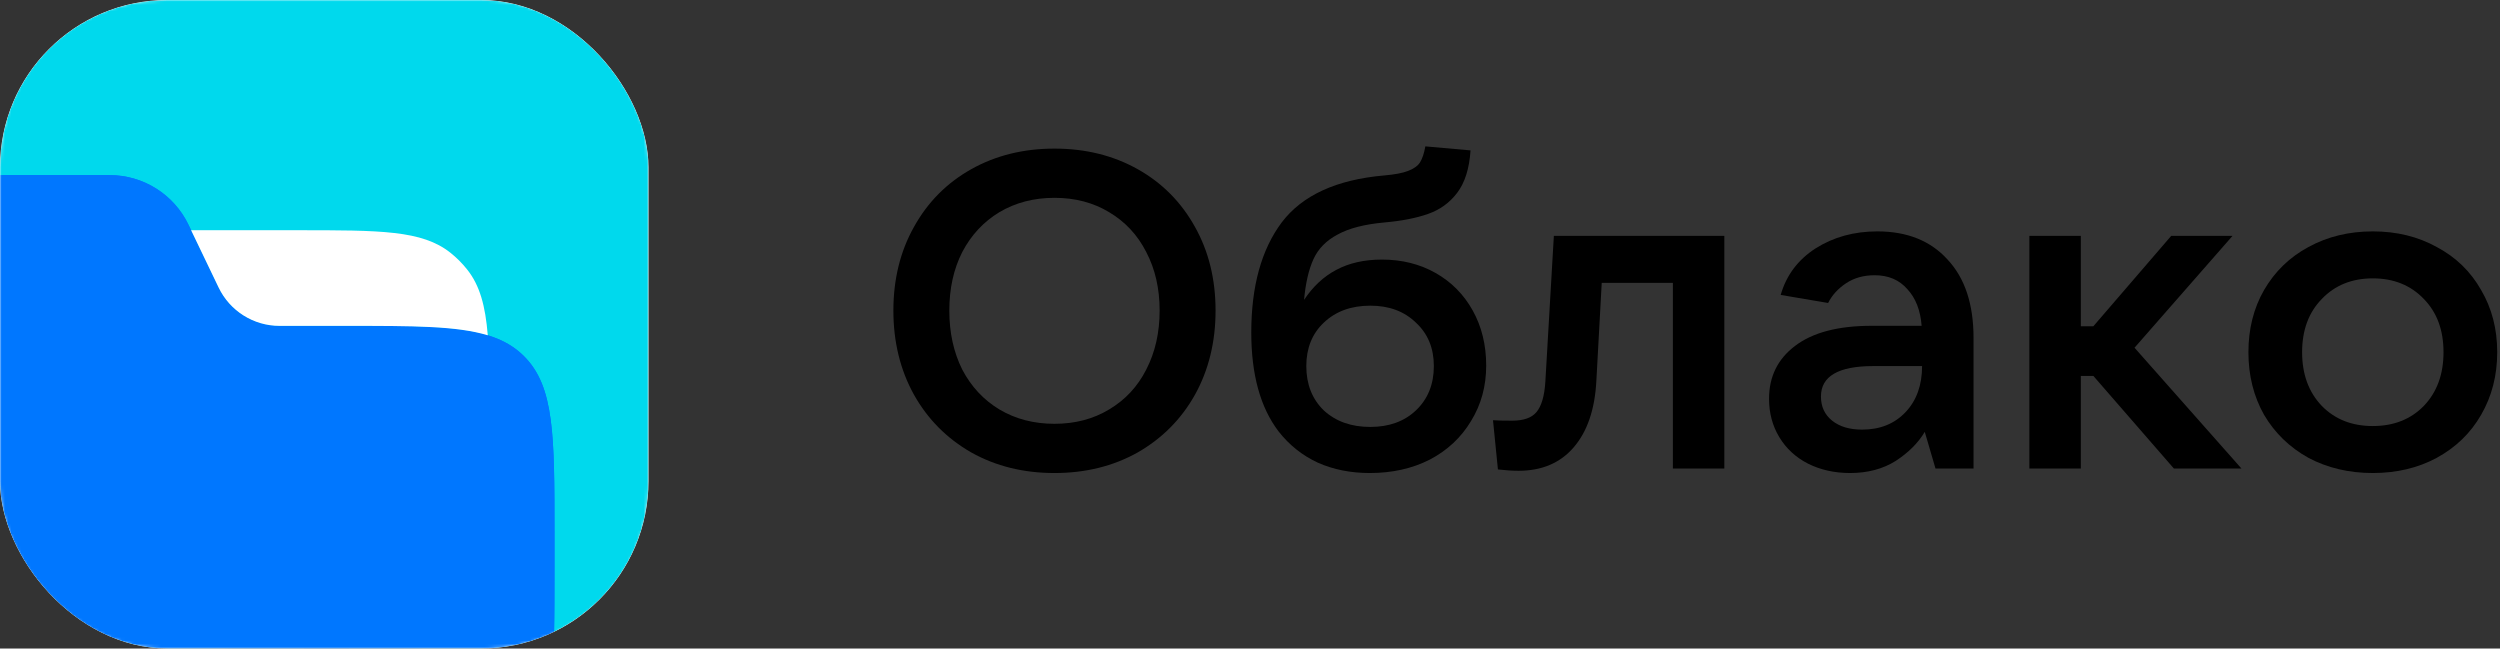 <svg width="771" height="200" viewBox="0 0 771 200" fill="none" xmlns="http://www.w3.org/2000/svg">
<rect x="0" y="0" width="771" height="200" fill="#333333" stroke="none"/>
<g clip-path="url(#clip0_46_1089)">
<g clip-path="url(#clip1_46_1089)">
<rect width="200" height="200" rx="51.613" fill="white"/>
<mask id="mask0_46_1089" style="mask-type:alpha" maskUnits="userSpaceOnUse" x="0" y="0" width="200" height="200">
<rect width="200" height="200" rx="50" fill="white"/>
</mask>
<g mask="url(#mask0_46_1089)">
<g clip-path="url(#clip2_46_1089)">
<rect width="200" height="200" fill="#00D9ED"/>
<path d="M0.695 54C0 65.12 0 78.583 0 95.082V104.918C0 149.74 0 172.151 13.924 186.076C27.849 200 50.26 200 95.082 200H104.918C136.261 200 156.646 200 170.832 195.239C171 189.245 171 182.388 171 174.5V164.5C171 134.33 171 119.245 161.627 109.873C152.255 100.5 137.17 100.5 107 100.5H86.218C78.199 100.5 70.89 95.901 67.42 88.672L58.13 69.316C53.636 59.955 44.172 54 33.788 54H0.695Z" fill="#0077FF"/>
<path d="M5.57609e-06 54C0 65 9.08405e-05 78.583 9.08405e-05 95.082V104.918C9.08405e-05 149.74 0 200 0 200C0 200 50.26 200 95.082 200H104.918C136.261 200 157 200 170.833 200C171 194.007 171 182.388 171 174.5V164.5C171 134.33 171 119.245 161.628 109.873C152.255 100.5 137.17 100.5 107 100.5H86.218C78.199 100.5 70.891 95.901 67.42 88.672L58.13 69.316C53.636 59.955 44.172 54 33.789 54H5.57609e-06Z" fill="#0077FF"/>
<path d="M150.429 103.404C140.925 100.5 127.416 100.5 107 100.5H86.218C78.199 100.5 70.891 95.901 67.421 88.672L58.938 71H91.683C117.327 71 130.148 71 138.883 77.927C140.807 79.452 142.548 81.194 144.073 83.117C147.986 88.051 149.688 94.289 150.429 103.404Z" fill="white"/>
</g>
</g>
</g>
<path d="M325.2 145.88C315.632 145.88 307.076 143.764 299.532 139.532C291.988 135.208 286.1 129.274 281.868 121.73C277.636 114.094 275.52 105.446 275.52 95.786C275.52 86.126 277.636 77.524 281.868 69.98C286.1 62.344 291.988 56.41 299.532 52.178C307.076 47.946 315.632 45.83 325.2 45.83C334.768 45.83 343.324 47.946 350.868 52.178C358.412 56.41 364.3 62.344 368.532 69.98C372.764 77.524 374.88 86.126 374.88 95.786C374.88 105.446 372.764 114.094 368.532 121.73C364.3 129.274 358.412 135.208 350.868 139.532C343.324 143.764 334.768 145.88 325.2 145.88ZM325.2 130.7C331.548 130.7 337.16 129.228 342.036 126.284C347.004 123.34 350.822 119.246 353.49 114.002C356.25 108.666 357.63 102.594 357.63 95.786C357.63 88.978 356.25 82.952 353.49 77.708C350.822 72.464 347.004 68.37 342.036 65.426C337.16 62.482 331.548 61.01 325.2 61.01C318.852 61.01 313.194 62.482 308.226 65.426C303.35 68.37 299.532 72.464 296.772 77.708C294.104 82.952 292.77 88.978 292.77 95.786C292.77 102.594 294.104 108.666 296.772 114.002C299.532 119.246 303.35 123.34 308.226 126.284C313.194 129.228 318.852 130.7 325.2 130.7Z" fill="black"/>
<path d="M426.189 80.054C432.353 80.054 437.873 81.434 442.749 84.194C447.625 86.954 451.443 90.818 454.203 95.786C456.963 100.754 458.343 106.412 458.343 112.76C458.343 119.108 456.779 124.812 453.651 129.872C450.615 134.932 446.383 138.888 440.955 141.74C435.527 144.5 429.363 145.88 422.463 145.88C416.575 145.88 411.239 144.822 406.455 142.706C401.671 140.498 397.623 137.278 394.311 133.046C388.699 125.686 385.893 115.52 385.893 102.548C385.893 88.288 389.021 76.972 395.277 68.6C401.625 60.228 412.159 55.398 426.879 54.11C430.099 53.834 432.537 53.374 434.193 52.73C435.941 52.086 437.183 51.212 437.919 50.108C438.655 48.912 439.207 47.256 439.575 45.14L453.513 46.382C453.145 51.994 451.765 56.364 449.373 59.492C447.073 62.528 444.083 64.69 440.403 65.978C436.723 67.266 432.261 68.14 427.017 68.6C420.853 69.152 416.023 70.394 412.527 72.326C409.031 74.166 406.547 76.696 405.075 79.916C403.603 83.136 402.637 87.322 402.177 92.474C404.937 88.334 408.249 85.252 412.113 83.228C416.069 81.112 420.761 80.054 426.189 80.054ZM422.601 131.666C428.397 131.666 433.089 129.964 436.677 126.56C440.357 123.064 442.197 118.51 442.197 112.898C442.197 107.378 440.357 102.916 436.677 99.512C433.089 96.016 428.397 94.268 422.601 94.268C416.713 94.268 411.929 96.016 408.249 99.512C404.661 102.916 402.867 107.378 402.867 112.898C402.867 118.51 404.661 123.064 408.249 126.56C411.929 129.964 416.713 131.666 422.601 131.666Z" fill="black"/>
<path d="M479.208 72.74H531.786V144.5H515.916V87.23H493.974L492.318 117.452C491.858 126.284 489.512 133.138 485.28 138.014C481.14 142.798 475.482 145.19 468.306 145.19C466.466 145.19 464.35 145.052 461.958 144.776L460.44 129.596C461.544 129.688 463.522 129.734 466.374 129.734C469.87 129.734 472.354 128.86 473.826 127.112C475.39 125.272 476.31 122.144 476.586 117.728L479.208 72.74Z" fill="black"/>
<path d="M578.97 71.36C588.17 71.36 595.392 74.258 600.636 80.054C605.972 85.758 608.64 93.808 608.64 104.204V144.5H596.91L593.598 133.184C591.574 136.588 588.584 139.578 584.628 142.154C580.672 144.638 575.98 145.88 570.552 145.88C565.768 145.88 561.444 144.914 557.58 142.982C553.808 141.05 550.864 138.336 548.748 134.84C546.632 131.344 545.574 127.388 545.574 122.972C545.574 116.164 548.242 110.736 553.578 106.688C559.006 102.548 566.872 100.478 577.176 100.478H592.632C592.264 95.694 590.792 91.922 588.216 89.162C585.732 86.31 582.374 84.884 578.142 84.884C574.738 84.884 571.794 85.712 569.31 87.368C566.826 89.024 564.986 91.048 563.79 93.44L549.162 90.956C550.91 84.884 554.498 80.1 559.926 76.604C565.446 73.108 571.794 71.36 578.97 71.36ZM574.278 132.494C579.798 132.494 584.26 130.7 587.664 127.112C591.068 123.524 592.77 118.786 592.77 112.898H577.728C566.964 112.898 561.582 116.026 561.582 122.282C561.582 125.41 562.732 127.894 565.032 129.734C567.332 131.574 570.414 132.494 574.278 132.494Z" fill="black"/>
<path d="M691.269 144.5H670.431L645.591 115.934H641.727V144.5H625.857V72.74H641.727V100.616H645.591L669.603 72.74H688.509L658.287 107.24L691.269 144.5Z" fill="black"/>
<path d="M731.776 145.88C724.416 145.88 717.792 144.316 711.904 141.188C706.108 137.968 701.554 133.552 698.242 127.94C695.022 122.236 693.412 115.796 693.412 108.62C693.412 101.444 695.022 95.05 698.242 89.438C701.554 83.734 706.108 79.318 711.904 76.19C717.792 72.97 724.416 71.36 731.776 71.36C739.136 71.36 745.714 72.97 751.51 76.19C757.398 79.318 761.952 83.734 765.172 89.438C768.484 95.05 770.14 101.444 770.14 108.62C770.14 115.796 768.484 122.236 765.172 127.94C761.952 133.552 757.398 137.968 751.51 141.188C745.714 144.316 739.136 145.88 731.776 145.88ZM731.776 131.39C738.216 131.39 743.46 129.32 747.508 125.18C751.556 120.948 753.58 115.428 753.58 108.62C753.58 101.812 751.556 96.338 747.508 92.198C743.46 87.966 738.216 85.85 731.776 85.85C725.336 85.85 720.092 87.966 716.044 92.198C711.996 96.338 709.972 101.812 709.972 108.62C709.972 115.428 711.996 120.948 716.044 125.18C720.092 129.32 725.336 131.39 731.776 131.39Z" fill="black"/>
</g>
<defs>
<clipPath id="clip0_46_1089">
<rect width="771" height="200" fill="white"/>
</clipPath>
<clipPath id="clip1_46_1089">
<rect width="200" height="200" rx="51.613" fill="white"/>
</clipPath>
<clipPath id="clip2_46_1089">
<rect width="200" height="200" fill="white"/>
</clipPath>
</defs>
</svg>

